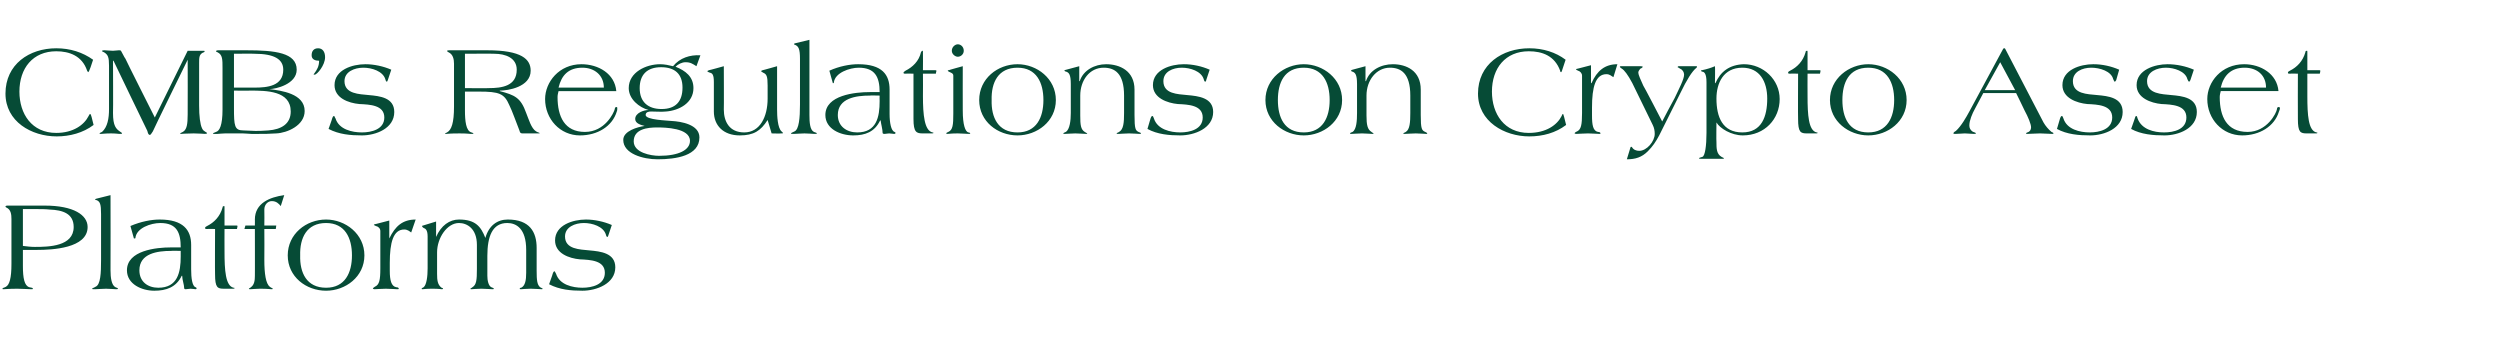 <?xml version="1.0" standalone="no"?><!DOCTYPE svg PUBLIC "-//W3C//DTD SVG 1.1//EN" "http://www.w3.org/Graphics/SVG/1.1/DTD/svg11.dtd"><svg xmlns="http://www.w3.org/2000/svg" version="1.1" width="502.2px" height="73.1px" viewBox="0 -8 502.2 73.1" style="top:-8px"><desc>CMB’s Regulations on Crypto Asset Platforms</desc><defs/><g id="Polygon154381"><path d="m7.2 34c1 0 1.9 0 2.8.1c2.6.1 4.8.8 4.8 3.5c0 3.9-5 4-7.8 4c-.8 0-1.6-.1-2.4-.2V34h2.6zm-6 15.6c-.3.2-.7.2-.7.4c0 .1.1.1.2.1c.2 0 1.1-.1 2.8-.1c.7 0 2.5.1 2.8.1c.2 0 .3 0 .3-.1c0-.2-.2-.2-.7-.3c-1-.3-1.3-1.8-1.3-4.3v-3.2h2.9c2.9 0 10.1-.3 10.1-4.6c0-2.4-2.8-4.3-8.6-4.3H1.5c-.3 0-.4.1-.4.2c0 0 0 .1.2.2c.9.4 1 1.4 1 2.3v9c0 2.9-.4 4.2-1.1 4.6zm18.2-17.7c-.1 0-.3.1-.3.2c0 0 .1.1.3.1c.7.3.9.8.9 2.8v9.2c0 2.7-.1 5-1.1 5.4c-.3.2-.7.3-.7.4c0 .1.1.1.6.1c.5 0 1.4-.1 2.2-.1c.7 0 1.7.1 2 .1c.1 0 .4 0 .4-.1c0-.1-.2-.2-.5-.3c-.8-.4-1-1.9-1-3.4c.03-.02 0-15.1 0-15.1l-2.8.7zm16.9 11.6c0 3.2-.6 6.3-4.5 6.3c-2.1 0-3.8-1.2-3.8-3.5c0-3.4 3.6-3.9 6.4-3.9c0-.05 1.9 0 1.9 0c0 0 .02 1.1 0 1.1zm-4.2-7.4c-1.7 0-3.8.4-5.9 1.3l.7 2.5h.1c.1 0 .2 0 .2-.1c.2-2 3.1-3 5-3c3.3 0 4.1 1.9 4.1 4.9h-2c-2.9 0-8.8.6-8.8 4.6c0 2.8 3 4.1 5.5 4.1c2.4 0 4.4-.7 5.5-3h.1c0 .8.4 1.8.4 2.5c0 .1.1.2.3.2c.3 0 .6-.1 1-.1c.3 0 .9.1 1 .1c.1 0 .2-.1.2-.2c0-.1-.1-.1-.2-.2c-.7-.2-.9-1.9-.9-3.6v-4.9c0-3-1.6-5.1-6.3-5.1zm11.1 11c0 2.7.5 2.9 1.8 2.9h1.7c.3 0 .4 0 .4-.1c0-.1 0-.1-.2-.1c-1.6-.4-1.8-3.5-1.8-7.3c-.02.01 0-4.5 0-4.5h2.5s.11-.46.1-.5v-.1c0-.1-.1-.1-.3-.1h-2.3s-.02-3.58 0-3.6c0-.3 0-.3-.1-.3c-.2 0-.3.1-.3.3c-.5 1.8-1.7 3-3.1 3.7c-.4.2-.4.3-.4.4c0 .2.1.2.5.2c-.05-.04 1.5 0 1.5 0c0 0-.04 9.11 0 9.1zm8-9.1s.02 9.45 0 9.4c0 .9-.1 1.8-.8 2.3c-.2.2-.4.2-.4.3c0 .1.1.1.3.1c.4 0 1.1-.1 1.9-.1c1.6 0 2.2.1 2.3.1c.2 0 .3 0 .3-.1c0-.1-.4-.2-.6-.4c-.8-.6-1.1-2.6-1.1-5.4c.04 0 0-6.2 0-6.2h2.3l.1-.7h-2.4s.04-3.16 0-3.2c0-1 .7-1.7 1.5-1.7c.9 0 1.4.5 1.8 1l.7-2.2c-2.9.4-5.9 1.6-5.9 4.9c.02-.04 0 1.2 0 1.2h-1.9l-.2.7h2.1zm14.3-1.2c3.8 0 5.2 3 5.2 6.5c0 3.5-1.4 6.5-5.2 6.5c-3.9 0-5.3-3-5.2-6.5c-.1-3.5 1.3-6.5 5.2-6.5zm0 13.6c3.9 0 7.7-2.8 7.7-7.1c0-4.3-3.8-7.2-7.7-7.2c-4 0-7.7 2.9-7.7 7.2c0 4.3 3.7 7.1 7.7 7.1zm12.7-10.5c.03.01 0 0 0 0v-3.6l-2.7.7c-.2 0-.4.1-.4.2l.4.2c.5.1.9.5.9 1v7.5c0 2.4-.2 3.3-1.1 3.7c-.2.1-.4.3-.4.4c0 0 .2.1.3.1c.5 0 1.4-.1 2.3-.1c.9 0 1.9.1 2.3.1c.2 0 .3 0 .3-.1c0-.2-.2-.3-.5-.3c-1-.2-1.3-1.4-1.3-3.3v-1.6c0-4.1.7-6.7 2.9-6.7c.7 0 1.1.4 1.4.6l.9-2.6c-2.6 0-4.1 1.3-5.3 3.8zm6.6-2.4c0 .1.1.1.3.3c.3.1.8.3.8 1.7v6.4c0 1.6-.2 3.3-.8 3.8c-.2.1-.4.2-.4.3c0 .1.1.1.2.1c.2 0 .6-.1 1.9-.1c1.5 0 1.8.1 1.9.1c.1 0 .3 0 .3-.1c0-.1-.2-.2-.3-.2c-.8-.6-.9-1.5-.9-2.8v-4.3c0-2.9 2-5.9 4.4-5.9c1.6 0 3.6 1.1 3.6 4.4v4.8c0 2.3-.1 3.2-.9 3.7c-.2.2-.4.2-.4.3c0 .1.1.1.2.1c.2 0 1.2-.1 2-.1c.8 0 1.8.1 2.2.1c.2 0 .3 0 .3-.1c0-.1-.2-.2-.5-.3c-.6-.3-.8-1.4-.8-2.3v-4c0-3.9 1-6.6 4-6.6c1.8 0 3.8 1.1 3.8 5.4v4.6c0 1.5-.2 2.6-1 3c-.2 0-.3.1-.3.2c0 .1.1.1.3.1c.1 0 1.1-.1 1.9-.1c.9 0 1.8.1 2.2.1c.1 0 .2 0 .2-.1c0-.1-.2-.1-.5-.3c-.6-.5-.7-1.4-.7-3.3v-4.6c0-3.2-1.4-5.7-5.8-5.7c-2.1 0-3.8 1.2-4.5 3.7c-.9-2.3-2-3.7-5.3-3.7c-1.9 0-3.6 1.2-4.6 3.5c.04-.03 0 0 0 0v-3.1l-2.6.8c-.2 0-.2.1-.2.2zm32.9-1.4c-2.6 0-6.2 1.1-6.2 4.2c0 2.6 2.8 3.6 5 3.8c2.1.1 5 .2 5 2.7c0 2.4-2.6 3-4.5 3c-2 0-4.6-.6-5.3-2.8c-.2-.3-.2-.5-.3-.5c-.2 0-.3.2-.5.9l-.6 1.7c2.1 1.1 4.4 1.3 6.7 1.3c2.8 0 6.6-1.4 6.6-4.7c0-2.9-3-3.2-5.2-3.4c-1.9-.2-4.9-.2-4.9-2.8c0-1.9 2-2.7 3.8-2.7c1.7 0 3.9.7 4.4 2.3c.1.4.2.5.3.5c.1 0 .1-.1.2-.3l.7-2.1c-1.6-.7-3.5-1.1-5.2-1.1z" stroke="none" fill="#064b36"/></g><g id="Polygon154380"><path d="m11.3 1.7c-5.4 0-10.2 3.2-10.2 9.1c0 5.6 5.2 8.6 10.3 8.6c2.6 0 5.3-.7 7.4-2.3l-.4-1.6c-.1-.4-.2-.6-.3-.6c-.1 0-.2.2-.3.4c-.9 1.8-3.1 3.4-6.5 3.4c-4.9 0-7.4-3.8-7.4-8.3c0-4.7 2.7-8.1 7.4-8.1c2.6 0 5.2.9 6.2 3.9c.1.2.2.3.2.3c.1 0 .3-.4.5-1l.5-1.5c-2.1-1.5-4.6-2.3-7.4-2.3zm13 .5c-.1-.1-.3-.1-.4-.1c-.4 0-.8.1-1.2.1c-.6 0-1.2-.1-1.7-.1c-.1 0-.4 0-.5.1c0 .2.2.2.4.3c.8.5 1 1 1 2.7v8.7c0 1.9-.3 3.6-1.4 4.6c-.2.1-.5.2-.5.3c0 .1.1.1.3.1c.3 0 .8-.1 2-.1c1 0 1.4.1 1.7.1c.4 0 .5 0 .5-.1c0-.1-.1-.2-.3-.3c-.9-.6-1.5-1.2-1.5-3.8c.05-.01 0-10.5 0-10.5h.1s6.76 14.08 6.8 14.1c.1.4.2.8.5.8c.2 0 .3-.3.6-.7c-.05-.02 7-14.4 7-14.4c0 0 .03 11 0 11c0 2-.2 2.8-.7 3.3c-.3.3-.8.4-.8.5c0 0 0 .1.1.1c.2 0 1.2-.1 2.6-.1c1.2 0 2 .1 2.3.1c.2 0 .4-.1.4-.1c0-.3-.7-.3-1-1c-.4-.8-.6-2.5-.6-4.6V4.7c0-1.1 0-1.7.7-2.1c.2-.1.4-.1.4-.3c0-.1 0-.1-.4-.1h-3l-6.6 13.4S25.17 3.85 25.2 3.8c-.2-.2-.8-1.5-.9-1.6zm26.8.6c4 0 5.8 1.1 5.8 3.2c0 3.3-3.2 3.6-5.8 3.6H47V2.8s4.09-.04 4.1 0zm-7.7 15.7c-.4.2-.6.2-.6.3c0 .1 0 .1.2.1h.7c.3 0 .8-.1 1.5-.1h3.6c.6 0 1.2.1 1.7.1h1.4c1 0 2.3 0 3.6-.1c2.2-.1 5.7-1.6 5.7-4.5c0-3.5-4.7-4.1-7.1-4.4c1.3 0 5.5-1 5.5-3.9c0-3.4-4.3-3.9-10.1-3.9h-5.6c-.4 0-.5.1-.5.2c0 .1.1.1.3.2c1 .5 1 1.4 1 3.2v8.3c0 3.2-.6 4.3-1.3 4.5zm6.8-8.3c3.3 0 8.2 0 8.2 4.2c0 2.5-1.9 3.6-4.5 3.8c-1.2.1-1.9.1-2.6.1c-.8 0-1.6-.1-2.4-.1c-1.8 0-1.9-.9-1.9-4.5c-.02 0 0-3.5 0-3.5c0 0 3.21.04 3.2 0zm13.9-6c0 1.1-.4 1.8-1 2.6l-.1.1c0 .1.1.1.2.1c.5 0 2.1-1.9 2.1-3.5c0-1.1-.5-1.8-1.4-1.8c-.9 0-1.3.6-1.3 1.4c0 .9.8 1.1 1.5 1.1zm9.3.7c-2.6 0-6.2 1.1-6.2 4.2c0 2.6 2.8 3.6 5 3.8c2.1.1 5 .2 5 2.7c0 2.4-2.6 3-4.5 3c-2 0-4.6-.6-5.3-2.8c-.2-.3-.2-.5-.3-.5c-.2 0-.3.2-.5.9l-.6 1.7c2.1 1.1 4.4 1.3 6.7 1.3c2.8 0 6.5-1.4 6.5-4.7c0-2.9-2.9-3.2-5.1-3.4c-1.9-.2-4.9-.2-4.9-2.8c0-1.9 2-2.7 3.8-2.7c1.7 0 3.9.7 4.4 2.3c.1.4.2.5.3.5c.1 0 .1-.1.2-.3l.7-2.1c-1.6-.7-3.5-1.1-5.2-1.1zm25.9-2.1c2.2 0 4.5.8 4.5 3.2c0 3.3-3 3.7-5.6 3.7c0 .05-4.8 0-4.8 0V2.8s5.92-.04 5.9 0zm-3.1 7.6c4.1 0 5.1.4 6.1 2.7c.6 1.2 1.4 3.5 2 5c.2.7.3.7.9.7h3.2c0-.2-.2-.1-.7-.4c-1-.6-1.5-2.5-2-3.7c-1.1-3.1-2.3-3.6-5.3-4.4v-.1c1.6 0 6.2-.7 6.2-4c0-2.3-1.8-4.1-8.7-4.1h-7.6c-.4 0-.5.1-.5.1c0 .1.1.2.3.3c.9.4 1.1 1.4 1.1 2.3v8.6c0 3.3-.5 4.7-1.4 5.2l-.4.2c0 .1.1.1.2.1c.2 0 .7-.1 2.7-.1c1.6 0 2 .1 2.3.1c.3 0 .5 0 .5-.1c0-.1-.2-.1-.4-.2c-1.1-.3-1.3-2.3-1.3-4.4v-3.8h2.8zm20.6-5.5c-4.5 0-7.3 3.6-7.3 7c0 4 3 7.3 7 7.3c3.5 0 6.5-1.8 7.4-4.8c.1-.2.1-.5.1-.7c0-.1 0-.2-.2-.2c-.2 0-.3.2-.3.4c-.2.8-2 4.6-6 4.6c-4.1 0-5.5-3.1-5.5-7c0-.4.1-.8.2-1.2h11.6c-.3-3.5-3.6-5.4-7-5.4zm.2.7c2.4 0 4.3 1.5 4.3 4h-9.1c.6-2.5 2-4 4.8-4zm21.6 14.7c0 1.8-2.2 3-6.2 3c-1.6 0-5.1-.6-5.1-2.9c0-2.5 2.8-2.8 4.7-2.8c1.6 0 6.6.1 6.6 2.7zm-1.5-10.7c0 2.8-1.4 4.3-4.2 4.3c-2.7 0-4.4-1.4-4.4-4.2c0-2.7 1.5-4.2 4.3-4.2c2.7 0 4.3 1.3 4.3 4.1zm-1.9-4.3c-.8-.2-1.7-.4-2.6-.4c-2.8 0-6.3 1.6-6.3 4.8c0 2.2 2.1 3.9 4 4.4c-1 0-2.7.6-2.7 1.8c0 .9 1.1 1.2 1.9 1.4c-1.4.2-4.3 1-4.3 2.8c0 2.8 4 3.9 6.9 3.9c3.7 0 8.4-.7 8.4-4.4c0-2.6-3.7-3.2-5.6-3.3c-.8-.1-5.2-.2-5.2-1.2c0-.6.6-.7 1.1-.7c1 0 2 .1 3 0c2.6-.2 5.5-1.7 5.5-4.7c0-2.3-1.6-3.5-3.6-4.3c.5-.5 1.3-.9 2-.9c1 0 1.4.3 2.2.8l.8-2.2c-2.1-.1-4.1.5-5.5 2.2zm6.9 1c0 .1.2.2.5.3c.5.1.8.4.8 1.9v5.9c0 2.8 1.9 4.8 5.2 4.8c2.8 0 4.2-.9 5.6-3.1c0 .05.8 2.7.8 2.7c0 0 1.88.05 1.9 0c.3 0 .4 0 .4-.1l-.3-.3c-.8-.7-.9-3.1-.9-4.4V5.3s-2.94.84-2.9.8c-.2.1-.3.1-.3.2c0 .1.3.2.4.3c.7.3.9.7.9 2.6v2.6c0 3.6-1.5 6.8-4.7 6.8c-3 0-4.1-2.2-4.1-4.6c.04.04 0-8.7 0-8.7c0 0-2.97.84-3 .8c-.1.1-.3.1-.3.2zM159.7.7c-.1 0-.2.1-.2.2c0 0 .1.1.2.1c.7.3 1 .8 1 2.8v9.2c0 2.7-.2 5-1.1 5.4c-.4.2-.7.3-.7.4c0 .1.1.1.6.1c.4 0 1.4-.1 2.1-.1c.8 0 1.7.1 2 .1c.2 0 .5 0 .5-.1c0-.1-.3-.2-.6-.3c-.8-.4-.9-1.9-.9-3.4c-.02-.02 0-15.1 0-15.1l-2.9.7zm17 11.6c0 3.2-.6 6.3-4.5 6.3c-2.1 0-3.9-1.2-3.9-3.5c0-3.4 3.7-3.9 6.4-3.9c.04-.05 2 0 2 0c0 0-.03 1.1 0 1.1zm-4.3-7.4c-1.7 0-3.8.4-5.8 1.3l.7 2.5h.1c.1 0 .1 0 .1-.1c.2-2 3.2-3 5-3c3.3 0 4.2 1.9 4.2 4.9h-2c-2.9 0-8.9.6-8.9 4.6c0 2.8 3 4.1 5.6 4.1c2.4 0 4.3-.7 5.4-3h.1c.1.8.4 1.8.4 2.5c0 .1.1.2.4.2c.2 0 .6-.1.9-.1c.3 0 .9.1 1 .1c.2 0 .3-.1.3-.2c0-.1-.1-.1-.2-.2c-.7-.2-1-1.9-1-3.6V10c0-3-1.5-5.1-6.3-5.1zm11.1 11c0 2.7.6 2.9 1.9 2.9h1.6c.4 0 .5 0 .5-.1c0-.1-.1-.1-.2-.1c-1.6-.4-1.9-3.5-1.9-7.3c.03.01 0-4.5 0-4.5h2.6s.05-.46.1-.5v-.1c0-.1-.1-.1-.4-.1h-2.3s.03-3.58 0-3.6c0-.3 0-.3-.1-.3c-.1 0-.2.1-.3.3c-.4 1.8-1.7 3-3.1 3.7c-.3.2-.4.3-.4.4c0 .2.1.2.5.2c0-.04 1.5 0 1.5 0v9.1zm7.1-9.8c-.2 0-.2 0-.2.1c0 .1.1.1.2.2c.4.2.9.3.9.8v7.6c0 2.3-.1 3.3-1 3.7c-.3.1-.4.2-.4.3c0 .1 0 .1.2.1c.3 0 .8-.1 2.1-.1c.8 0 1.7.1 2.2.1c.1 0 .3 0 .3-.1c0-.1-.2-.2-.4-.2c-.6-.2-1.1-1.5-1.1-4.4c-.02.02 0-8.9 0-8.9c0 0-2.85.78-2.8.8zm.6-3.9c0 .7.7 1.2 1.2 1.2c.6 0 1.2-.5 1.2-1.2c0-.8-.6-1.3-1.2-1.3c-.5 0-1.2.5-1.2 1.3zm13.2 3.4c3.8 0 5.2 3 5.2 6.5c0 3.5-1.4 6.5-5.2 6.5c-3.9 0-5.3-3-5.2-6.5c-.1-3.5 1.3-6.5 5.2-6.5zm0 13.6c3.9 0 7.7-2.8 7.7-7.1c0-4.3-3.8-7.2-7.7-7.2c-4 0-7.7 2.9-7.7 7.2c0 4.3 3.7 7.1 7.7 7.1zm9.4-13s.2.2.4.2c.5.2.9.5.9 2.5v5.8c0 1.5-.2 3.3-1 3.8c-.2.1-.5.2-.5.3c0 .1.1.1.3.1c.4 0 1.4-.1 2.1-.1c.8 0 1.7.1 2.2.1c.1 0 .2 0 .2-.1c0 0-.2-.1-.5-.3c-.8-.5-.9-1.4-.9-3.3v-4c0-3.1 1.9-5.6 4.7-5.6c2.2 0 4.1 1.1 4.1 5.6v3.5c0 1.9-.1 3.3-1 3.8c-.1.1-.5.2-.5.3c0 .1.2.1.4.1c.4 0 1.3-.1 2.1-.1c.9 0 1.8.1 2.1.1c.1 0 .3 0 .3-.1c0-.1-.2-.2-.5-.3c-.6-.3-.8-.6-.8-3.4V10c0-3.8-3-5.1-5.7-5.1c-2.3 0-4.6 1.2-5.3 3.4c-.04.02-.1 0-.1 0v-3l-2.6.7c-.1 0-.4.1-.4.2zm24-1.3c-2.6 0-6.2 1.1-6.2 4.2c0 2.6 2.9 3.6 5 3.8c2.1.1 5 .2 5 2.7c0 2.4-2.6 3-4.5 3c-2 0-4.6-.6-5.3-2.8c-.1-.3-.2-.5-.3-.5c-.2 0-.3.2-.5.9l-.5 1.7c2 1.1 4.4 1.3 6.6 1.3c2.8 0 6.6-1.4 6.6-4.7c0-2.9-3-3.2-5.2-3.4c-1.9-.2-4.8-.2-4.8-2.8c0-1.9 1.9-2.7 3.7-2.7c1.7 0 3.9.7 4.4 2.3c.1.4.2.5.3.5c.1 0 .2-.1.2-.3L243 6c-1.6-.7-3.4-1.1-5.2-1.1zm24.1.7c3.8 0 5.2 3 5.2 6.5c0 3.5-1.4 6.5-5.2 6.5c-3.9 0-5.2-3-5.2-6.5c0-3.5 1.3-6.5 5.2-6.5zm0 13.6c3.9 0 7.7-2.8 7.7-7.1c0-4.3-3.8-7.2-7.7-7.2c-3.9 0-7.7 2.9-7.7 7.2c0 4.3 3.8 7.1 7.7 7.1zm9.5-13s.1.2.3.2c.5.2.9.5.9 2.5v5.8c0 1.5-.1 3.3-.9 3.8c-.3.1-.5.2-.5.3c0 .1.1.1.2.1c.5 0 1.4-.1 2.2-.1c.7 0 1.7.1 2.1.1c.2 0 .2 0 .2-.1s-.2-.1-.4-.3c-.8-.5-1-1.4-1-3.3v-4c0-3.1 2-5.6 4.7-5.6c2.2 0 4.1 1.1 4.1 5.6v3.5c0 1.9-.1 3.3-.9 3.8c-.1.1-.5.2-.5.3c0 .1.1.1.3.1c.4 0 1.4-.1 2.2-.1c.8 0 1.8.1 2.1.1c.1 0 .2 0 .2-.1c0-.1-.2-.2-.4-.3c-.7-.3-.9-.6-.9-3.4V10c0-3.8-2.9-5.1-5.6-5.1c-2.4 0-4.7 1.2-5.4 3.4c0 .02-.1 0-.1 0v-3l-2.6.7c-.1 0-.3.1-.3.2zm35.8-4.5c-5.4 0-10.3 3.2-10.3 9.1c0 5.6 5.3 8.6 10.3 8.6c2.7 0 5.3-.7 7.4-2.3l-.4-1.6c-.1-.4-.2-.6-.2-.6c-.2 0-.2.2-.3.4c-.9 1.8-3.1 3.4-6.6 3.4c-4.9 0-7.4-3.8-7.4-8.3c0-4.7 2.7-8.1 7.4-8.1c2.7 0 5.2.9 6.3 3.9c0 .2.1.3.2.3c.1 0 .2-.4.4-1l.5-1.5c-2-1.5-4.5-2.3-7.3-2.3zm12.5 7h-.1V5.1l-2.7.7c-.2 0-.3.1-.3.2l.4.2c.4.1.8.5.8 1v7.5c0 2.4-.2 3.3-1 3.7c-.3.1-.5.3-.5.4c0 0 .2.1.3.1c.5 0 1.5-.1 2.4-.1c.9 0 1.8.1 2.3.1c.1 0 .2 0 .2-.1c0-.2-.2-.3-.5-.3c-1-.2-1.2-1.4-1.2-3.3v-1.6c0-4.1.7-6.7 2.9-6.7c.7 0 1 .4 1.4.6l.8-2.6c-2.5 0-4.1 1.3-5.2 3.8zm21.1-3.1s.1-.1.1-.2s-.1-.1-.2-.1h-3.5c-.1 0-.2.1-.2.2c0 0 .4.2.5.3c.5.2.8.7.8 1.2c0 .9-1 2.8-1.9 4.7c-.04 0-2.5 4.7-2.5 4.7c0 0-3.76-7.25-3.8-7.2c-.5-1.1-1-2.2-1-2.6c0-.4.3-.6.4-.8c.3-.1.5-.3.5-.4c0 0-.1-.1-.5-.1h-3.8c-.2 0-.3 0-.3.1c0 .1.2.3.4.4c.5.3 1.2 1.2 2.1 2.9l4.1 8.4c.3.6.4 1.2.4 1.8c0 1.5-1.6 3.4-3.1 3.4c-.6 0-1.2-.2-1.5-.8h-.2s-.1.1-.1.2l-.7 2.3c1.7 0 3-.4 4.2-1.6c1-1 1.6-1.9 2.3-3.2l4.3-8.6c1.2-2.5 2.3-4.3 3.2-5zm14.2 6.2c0 3.6-1.1 6.8-5 6.8c-4 0-5.2-3.1-5.2-6.8c0-3.1 1.4-6.2 5.2-6.2c3.5 0 5 2.8 5 6.2zm-13.1-5.7c-.2 0-.2.1-.2.1c0 .1.1.1.2.2c.4 0 .9.3.9 2.1v10.2c0 2.6-.3 4.6-.8 4.8c-.6.2-.7.2-.7.3c0 .1.2.1.4.1h4.3c.2 0 .3 0 .3-.1c0-.1-.2-.1-.5-.3c-1-.6-1-1.7-1-3c-.05.04 0-3.9 0-3.9c0 0 .01.01 0 0c.7 1.2 3 2.6 5.3 2.6c4.4 0 7.4-3.3 7.4-7.3c0-3.9-3.3-7-7.2-7c-2.9.1-4.7 1.5-5.7 3.8h-.1s.05-3.37 0-3.4c-.7.3-1.6.6-2.6.8zm19.3 9.8c0 2.7.5 2.9 1.8 2.9h1.7c.3 0 .4 0 .4-.1c0-.1 0-.1-.2-.1c-1.6-.4-1.8-3.5-1.8-7.3c-.02.01 0-4.5 0-4.5h2.5s.11-.46.1-.5v-.1c0-.1-.1-.1-.3-.1h-2.3s-.02-3.58 0-3.6c0-.3 0-.3-.1-.3c-.2 0-.3.1-.3.3c-.5 1.8-1.7 3-3.1 3.7c-.4.2-.4.3-.4.4c0 .2.1.2.5.2c-.05-.04 1.5 0 1.5 0c0 0-.04 9.11 0 9.1zm14.1-10.3c3.8 0 5.2 3 5.2 6.5c0 3.5-1.4 6.5-5.2 6.5c-3.9 0-5.2-3-5.2-6.5c0-3.5 1.3-6.5 5.2-6.5zm0 13.6c3.9 0 7.7-2.8 7.7-7.1c0-4.3-3.8-7.2-7.7-7.2c-3.9 0-7.7 2.9-7.7 7.2c0 4.3 3.8 7.1 7.7 7.1zm23.4-9.1l3.1-5.6l3 5.6h-6.1zm8 4.1c.7 1.3 1.3 2.7 1.3 3.4c0 .5-.3.8-.5.9c-.3.1-.5.2-.5.3c0 .1.1.1.2.1c.7 0 1.8-.1 2.6-.1c.8 0 1.7.1 2.5.1c.2 0 .2-.1.2-.1c0-.1-.1-.2-.4-.3c-.6-.5-1.2-1.2-1.6-1.9l-7.7-14.8l-.1-.1h-.1c-.1 0-.1 0-.2.1l-6.8 12.6c-.6 1.1-1.6 2.9-2.7 3.9c-.2.1-.5.3-.5.5c0 .1.2.1.4.1c.7 0 1.3-.1 1.9-.1c.6 0 1.2.1 1.8.1c.3 0 .4 0 .4-.1c0-.2-.4-.2-.7-.4c-.4-.3-.6-.7-.6-1.2c0-1 .6-2.4 1.1-3.3l1.7-3.2h6.6s1.71 3.47 1.7 3.5zm13.8-9.3c-2.6 0-6.2 1.1-6.2 4.2c0 2.6 2.9 3.6 5 3.8c2.1.1 5 .2 5 2.7c0 2.4-2.6 3-4.5 3c-2 0-4.6-.6-5.3-2.8c-.1-.3-.2-.5-.3-.5c-.2 0-.3.2-.5.9l-.5 1.7c2 1.1 4.4 1.3 6.7 1.3c2.8 0 6.5-1.4 6.5-4.7c0-2.9-2.9-3.2-5.1-3.4c-2-.2-4.9-.2-4.9-2.8c0-1.9 1.9-2.7 3.7-2.7c1.7 0 4 .7 4.4 2.3c.2.4.2.5.3.5c.1 0 .2-.1.3-.3l.6-2.1c-1.6-.7-3.4-1.1-5.2-1.1zm14.9 0c-2.5 0-6.2 1.1-6.2 4.2c0 2.6 2.9 3.6 5 3.8c2.1.1 5 .2 5 2.7c0 2.4-2.5 3-4.5 3c-2 0-4.5-.6-5.3-2.8c-.1-.3-.1-.5-.3-.5c-.1 0-.2.2-.4.9l-.6 1.7c2 1.1 4.4 1.3 6.7 1.3c2.8 0 6.5-1.4 6.5-4.7c0-2.9-2.9-3.2-5.1-3.4c-1.9-.2-4.9-.2-4.9-2.8c0-1.9 2-2.7 3.8-2.7c1.6 0 3.9.7 4.3 2.3c.2.4.2.5.4.5c0 0 .1-.1.2-.3l.7-2.1c-1.6-.7-3.5-1.1-5.3-1.1zm15.4 0c-4.6 0-7.4 3.6-7.4 7c0 4 3 7.3 7 7.3c3.5 0 6.5-1.8 7.4-4.8c.1-.2.2-.5.2-.7c0-.1-.1-.2-.3-.2c-.2 0-.3.2-.3.4c-.1.8-2 4.6-5.9 4.6c-4.2 0-5.6-3.1-5.6-7c0-.4.1-.8.2-1.2h11.6c-.3-3.5-3.6-5.4-6.9-5.4zm.1.7c2.5 0 4.3 1.5 4.3 4h-9.1c.6-2.5 2.1-4 4.8-4zm10.7 10.3c0 2.7.5 2.9 1.8 2.9h1.7c.3 0 .4 0 .4-.1c0-.1 0-.1-.2-.1c-1.6-.4-1.8-3.5-1.8-7.3V6.8h2.5s.12-.46.1-.5v-.1c0-.1-.1-.1-.3-.1h-2.3s-.01-3.58 0-3.6c0-.3 0-.3-.1-.3c-.2 0-.3.1-.3.3c-.5 1.8-1.7 3-3.1 3.7c-.4.2-.4.3-.4.4c0 .2.1.2.5.2c-.04-.04 1.5 0 1.5 0c0 0-.03 9.11 0 9.1z" stroke="none" fill="#064b36"/></g></svg>